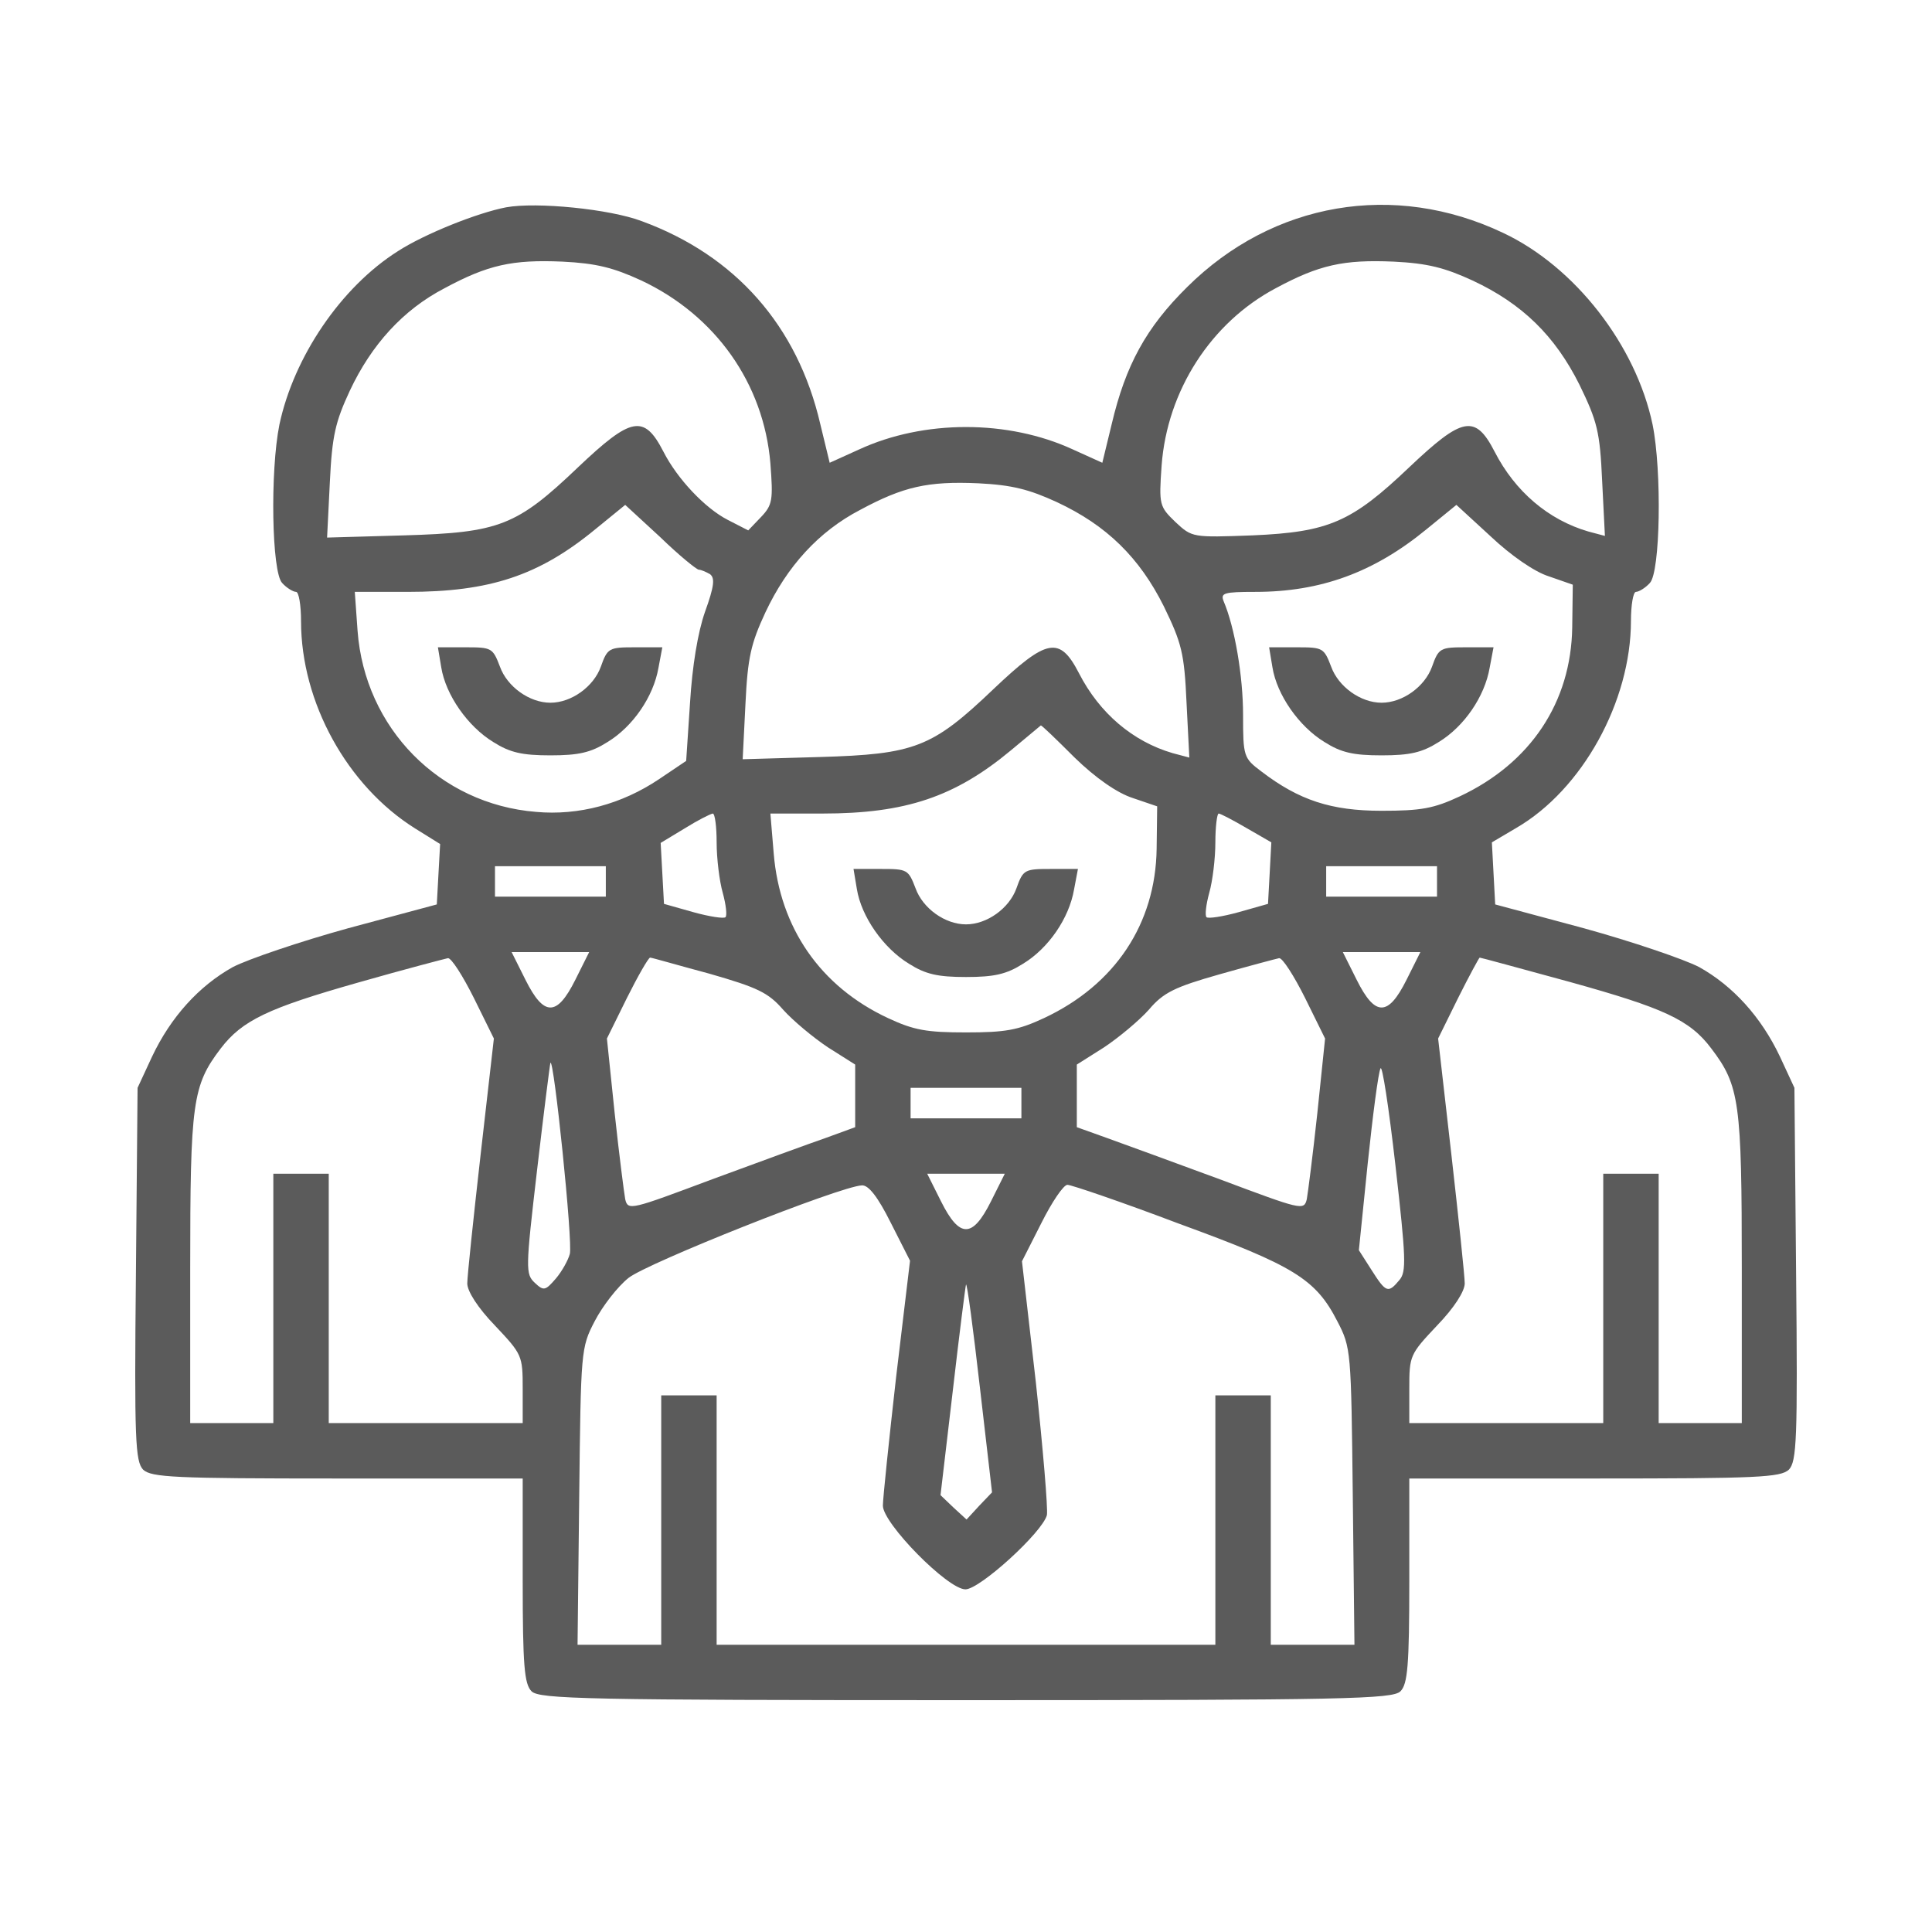<svg width="100" height="100" viewBox="0 0 100 100" fill="none" xmlns="http://www.w3.org/2000/svg">
<path d="M26.194 10.731C24.703 11.018 21.978 12.108 20.601 12.997C17.647 14.861 15.209 18.475 14.463 21.974C13.976 24.384 14.062 29.632 14.607 30.177C14.836 30.435 15.18 30.636 15.324 30.636C15.467 30.636 15.582 31.325 15.582 32.156C15.582 36.344 17.962 40.675 21.49 42.883L22.781 43.687L22.695 45.235L22.609 46.813L18.02 48.046C15.524 48.734 12.828 49.652 12.054 50.054C10.304 51.029 8.841 52.635 7.866 54.7L7.121 56.306L7.035 65.944C6.948 74.548 7.006 75.638 7.407 76.068C7.838 76.47 9.014 76.527 17.475 76.527H27.055V81.805C27.055 86.222 27.14 87.168 27.513 87.541C27.915 87.943 30.353 88 50 88C69.647 88 72.085 87.943 72.487 87.541C72.859 87.168 72.945 86.222 72.945 81.805V76.527H82.525C90.986 76.527 92.162 76.47 92.593 76.068C92.994 75.638 93.052 74.548 92.966 65.944L92.879 56.306L92.134 54.7C91.159 52.635 89.696 51.029 87.946 50.054C87.172 49.652 84.476 48.734 81.98 48.046L77.391 46.813L77.305 45.207L77.219 43.6L78.481 42.855C81.894 40.876 84.418 36.315 84.418 32.128C84.418 31.325 84.533 30.636 84.676 30.636C84.82 30.636 85.164 30.435 85.394 30.177C85.938 29.632 86.025 24.384 85.537 21.974C84.676 17.873 81.521 13.8 77.793 12.05C72.171 9.383 65.89 10.444 61.444 14.861C59.322 16.955 58.26 18.905 57.543 21.946L57.056 23.953L55.536 23.265C52.18 21.716 47.82 21.716 44.464 23.265L42.944 23.953L42.457 21.946C41.281 16.869 38.068 13.226 33.221 11.448C31.558 10.817 27.771 10.444 26.194 10.731ZM33.192 14.517C37.036 16.324 39.531 19.852 39.875 23.982C40.019 25.875 39.99 26.133 39.388 26.764L38.728 27.453L37.667 26.908C36.491 26.305 35.057 24.785 34.34 23.38C33.336 21.429 32.676 21.573 29.923 24.183C26.739 27.223 25.85 27.567 20.917 27.711L16.93 27.825L17.073 24.957C17.188 22.548 17.36 21.831 18.106 20.225C19.224 17.844 20.859 16.037 23.01 14.918C25.247 13.714 26.509 13.427 29.12 13.542C30.869 13.628 31.758 13.857 33.192 14.517ZM76.215 14.517C78.797 15.722 80.489 17.385 81.751 19.909C82.669 21.802 82.812 22.319 82.927 24.9L83.07 27.739L82.21 27.51C80.145 26.908 78.424 25.445 77.362 23.38C76.359 21.429 75.699 21.573 72.945 24.183C69.963 27.022 68.787 27.539 64.829 27.711C61.731 27.825 61.702 27.825 60.842 27.022C60.01 26.219 59.981 26.133 60.125 24.097C60.411 20.225 62.677 16.697 66.033 14.918C68.27 13.714 69.532 13.427 72.142 13.542C73.892 13.628 74.781 13.857 76.215 14.517ZM54.704 25.99C57.285 27.194 58.977 28.858 60.239 31.382C61.157 33.275 61.301 33.791 61.415 36.373L61.559 39.212L60.698 38.983C58.633 38.38 56.912 36.917 55.851 34.852C54.847 32.902 54.188 33.045 51.434 35.656C48.25 38.696 47.361 39.04 42.428 39.183L38.441 39.298L38.585 36.43C38.699 34.021 38.871 33.304 39.617 31.697C40.736 29.317 42.371 27.51 44.522 26.391C46.759 25.187 48.021 24.9 50.631 25.015C52.381 25.101 53.27 25.33 54.704 25.99ZM36.175 29.489C36.29 29.489 36.548 29.604 36.749 29.718C37.007 29.919 36.978 30.321 36.491 31.669C36.118 32.73 35.831 34.48 35.716 36.373L35.516 39.384L34.11 40.331C32.188 41.621 29.951 42.224 27.743 42.023C22.752 41.621 18.88 37.692 18.507 32.644L18.364 30.636H21.089C25.334 30.636 27.886 29.804 30.812 27.395L32.361 26.133L34.168 27.797C35.143 28.743 36.061 29.489 36.175 29.489ZM80.173 29.833L81.407 30.263L81.378 32.472C81.321 36.344 79.227 39.499 75.556 41.22C74.207 41.851 73.548 41.966 71.511 41.966C68.901 41.966 67.238 41.421 65.287 39.929C64.37 39.241 64.341 39.155 64.341 37.004C64.341 34.996 63.911 32.472 63.337 31.124C63.165 30.694 63.337 30.636 64.972 30.636C68.356 30.636 71.11 29.632 73.835 27.395L75.383 26.133L77.162 27.768C78.194 28.743 79.428 29.604 80.173 29.833ZM55.622 39.212C56.712 40.273 57.83 41.048 58.633 41.306L59.895 41.736L59.867 43.945C59.809 47.817 57.715 50.972 54.044 52.693C52.696 53.324 52.036 53.438 50 53.438C47.964 53.438 47.304 53.324 45.956 52.693C42.457 51.058 40.363 48.017 40.047 44.174L39.875 42.109H42.571C46.874 42.109 49.426 41.248 52.323 38.839C53.184 38.122 53.872 37.549 53.872 37.549C53.901 37.52 54.675 38.266 55.622 39.212ZM37.093 43.6C37.093 44.432 37.237 45.608 37.409 46.211C37.581 46.842 37.638 47.386 37.552 47.472C37.466 47.559 36.72 47.444 35.889 47.214L34.368 46.784L34.282 45.207L34.196 43.629L35.43 42.883C36.118 42.453 36.749 42.138 36.892 42.109C37.007 42.109 37.093 42.797 37.093 43.6ZM64.513 42.855L65.804 43.6L65.718 45.207L65.632 46.784L64.112 47.214C63.28 47.444 62.534 47.559 62.448 47.472C62.362 47.386 62.419 46.842 62.591 46.211C62.763 45.608 62.907 44.432 62.907 43.6C62.907 42.797 62.993 42.109 63.079 42.109C63.165 42.109 63.825 42.453 64.513 42.855ZM31.357 45.608V46.411H28.489H25.62V45.608V44.834H28.489H31.357V45.608ZM74.38 45.608V46.411H71.511H68.643V45.608V44.834H71.511H74.38V45.608ZM29.779 50.714C29.292 51.689 28.89 52.148 28.489 52.148C28.087 52.148 27.686 51.689 27.198 50.714L26.481 49.279H28.489H30.496L29.779 50.714ZM72.802 50.714C72.314 51.689 71.913 52.148 71.511 52.148C71.11 52.148 70.708 51.689 70.221 50.714L69.504 49.279H71.511H73.519L72.802 50.714ZM24.53 51.66L25.563 53.754L24.875 59.777C24.502 63.075 24.186 66.058 24.186 66.431C24.186 66.833 24.731 67.693 25.62 68.611C27.026 70.103 27.055 70.16 27.055 71.881V73.659H22.035H17.016V67.206V60.752H15.582H14.148V67.206V73.659H11.996H9.845V65.657C9.845 57.052 9.96 56.192 11.423 54.27C12.541 52.807 13.889 52.176 18.536 50.857C20.945 50.169 23.039 49.624 23.182 49.595C23.355 49.566 23.957 50.513 24.53 51.66ZM36.72 50.398C39.216 51.115 39.761 51.373 40.535 52.262C41.051 52.836 42.084 53.697 42.858 54.213L44.264 55.102V56.737V58.343L42.772 58.888C41.94 59.175 39.273 60.15 36.864 61.039C32.648 62.617 32.504 62.674 32.361 62.072C32.303 61.756 32.045 59.748 31.816 57.626L31.414 53.754L32.447 51.66C33.02 50.513 33.565 49.566 33.651 49.566C33.737 49.566 35.114 49.968 36.72 50.398ZM67.553 51.66L68.586 53.754L68.184 57.626C67.955 59.748 67.697 61.756 67.639 62.072C67.496 62.674 67.353 62.617 63.136 61.039C60.727 60.15 58.06 59.175 57.257 58.888L55.736 58.343V56.737V55.102L57.142 54.213C57.916 53.697 58.949 52.836 59.465 52.262C60.211 51.373 60.813 51.086 63.136 50.427C64.656 49.996 66.062 49.624 66.205 49.595C66.377 49.566 66.98 50.513 67.553 51.66ZM81.263 50.828C86.111 52.176 87.459 52.779 88.577 54.27C90.04 56.192 90.155 57.052 90.155 65.657V73.659H88.004H85.852V67.206V60.752H84.418H82.984V67.206V73.659H77.965H72.945V71.881C72.945 70.16 72.974 70.103 74.38 68.611C75.269 67.693 75.814 66.833 75.814 66.431C75.814 66.058 75.498 63.075 75.125 59.777L74.437 53.754L75.469 51.66C76.043 50.513 76.559 49.566 76.588 49.566C76.645 49.566 78.739 50.14 81.263 50.828ZM29.492 64.911C29.406 65.227 29.091 65.8 28.775 66.173C28.23 66.804 28.144 66.833 27.686 66.403C27.198 65.944 27.198 65.714 27.8 60.551C28.144 57.597 28.46 55.102 28.489 55.016C28.661 54.672 29.665 64.366 29.492 64.911ZM72.429 66.259C71.856 66.948 71.741 66.919 70.995 65.743L70.335 64.71L70.794 60.207C71.052 57.741 71.339 55.532 71.454 55.303C71.54 55.073 71.884 57.31 72.228 60.322C72.773 65.141 72.802 65.829 72.429 66.259ZM52.868 57.081V57.884H50H47.132V57.081V56.306H50H52.868V57.081ZM51.291 62.186C50.803 63.161 50.401 63.62 50 63.62C49.599 63.62 49.197 63.161 48.709 62.186L47.992 60.752H50H52.008L51.291 62.186ZM46.099 63.276L47.103 65.255L46.386 71.25C46.013 74.548 45.698 77.56 45.698 77.933C45.698 78.85 49.053 82.264 49.971 82.264C50.717 82.264 53.958 79.309 54.188 78.42C54.245 78.076 53.987 75.007 53.614 71.537L52.897 65.284L53.901 63.305C54.446 62.215 55.048 61.326 55.249 61.326C55.45 61.326 58.06 62.215 61.014 63.334C66.98 65.513 68.098 66.202 69.217 68.382C69.934 69.758 69.934 69.902 70.02 77.445L70.106 85.132H67.926H65.775V78.678V72.225H64.341H62.907V78.678V85.132H50H37.093V78.678V72.225H35.659H34.225V78.678V85.132H32.074H29.894L29.98 77.445C30.066 69.902 30.066 69.758 30.783 68.382C31.185 67.607 31.959 66.603 32.533 66.144C33.508 65.37 43.461 61.412 44.608 61.355C44.952 61.326 45.44 61.957 46.099 63.276ZM50.688 77.933L50.029 78.65L49.34 78.019L48.681 77.388L49.312 72.024C49.656 69.041 49.971 66.575 50 66.489C50.057 66.403 50.373 68.783 50.717 71.795L51.348 77.244L50.688 77.933Z" fill="#5B5B5B"/>
<path d="M22.838 34.537C23.068 35.971 24.215 37.606 25.534 38.409C26.395 38.954 27.026 39.097 28.489 39.097C29.951 39.097 30.582 38.954 31.443 38.409C32.762 37.606 33.823 36.057 34.082 34.566L34.282 33.504H32.877C31.529 33.504 31.443 33.533 31.099 34.508C30.726 35.541 29.578 36.373 28.489 36.373C27.399 36.373 26.251 35.541 25.878 34.508C25.506 33.533 25.448 33.504 24.1 33.504H22.666L22.838 34.537Z" fill="#5B5B5B"/>
<path d="M65.861 34.537C66.091 35.971 67.238 37.606 68.557 38.409C69.418 38.954 70.049 39.097 71.511 39.097C72.974 39.097 73.605 38.954 74.466 38.409C75.785 37.606 76.846 36.057 77.104 34.566L77.305 33.504H75.9C74.552 33.504 74.466 33.533 74.121 34.508C73.749 35.541 72.601 36.373 71.511 36.373C70.421 36.373 69.274 35.541 68.901 34.508C68.528 33.533 68.471 33.504 67.123 33.504H65.689L65.861 34.537Z" fill="#5B5B5B"/>
<path d="M44.35 46.01C44.579 47.444 45.726 49.079 47.046 49.882C47.906 50.427 48.537 50.57 50 50.57C51.463 50.57 52.094 50.427 52.954 49.882C54.274 49.079 55.335 47.53 55.593 46.038L55.794 44.977H54.388C53.04 44.977 52.954 45.006 52.61 45.981C52.237 47.014 51.09 47.845 50 47.845C48.91 47.845 47.763 47.014 47.39 45.981C47.017 45.006 46.96 44.977 45.612 44.977H44.178L44.35 46.01Z" fill="#5B5B5B"/>
</svg>
